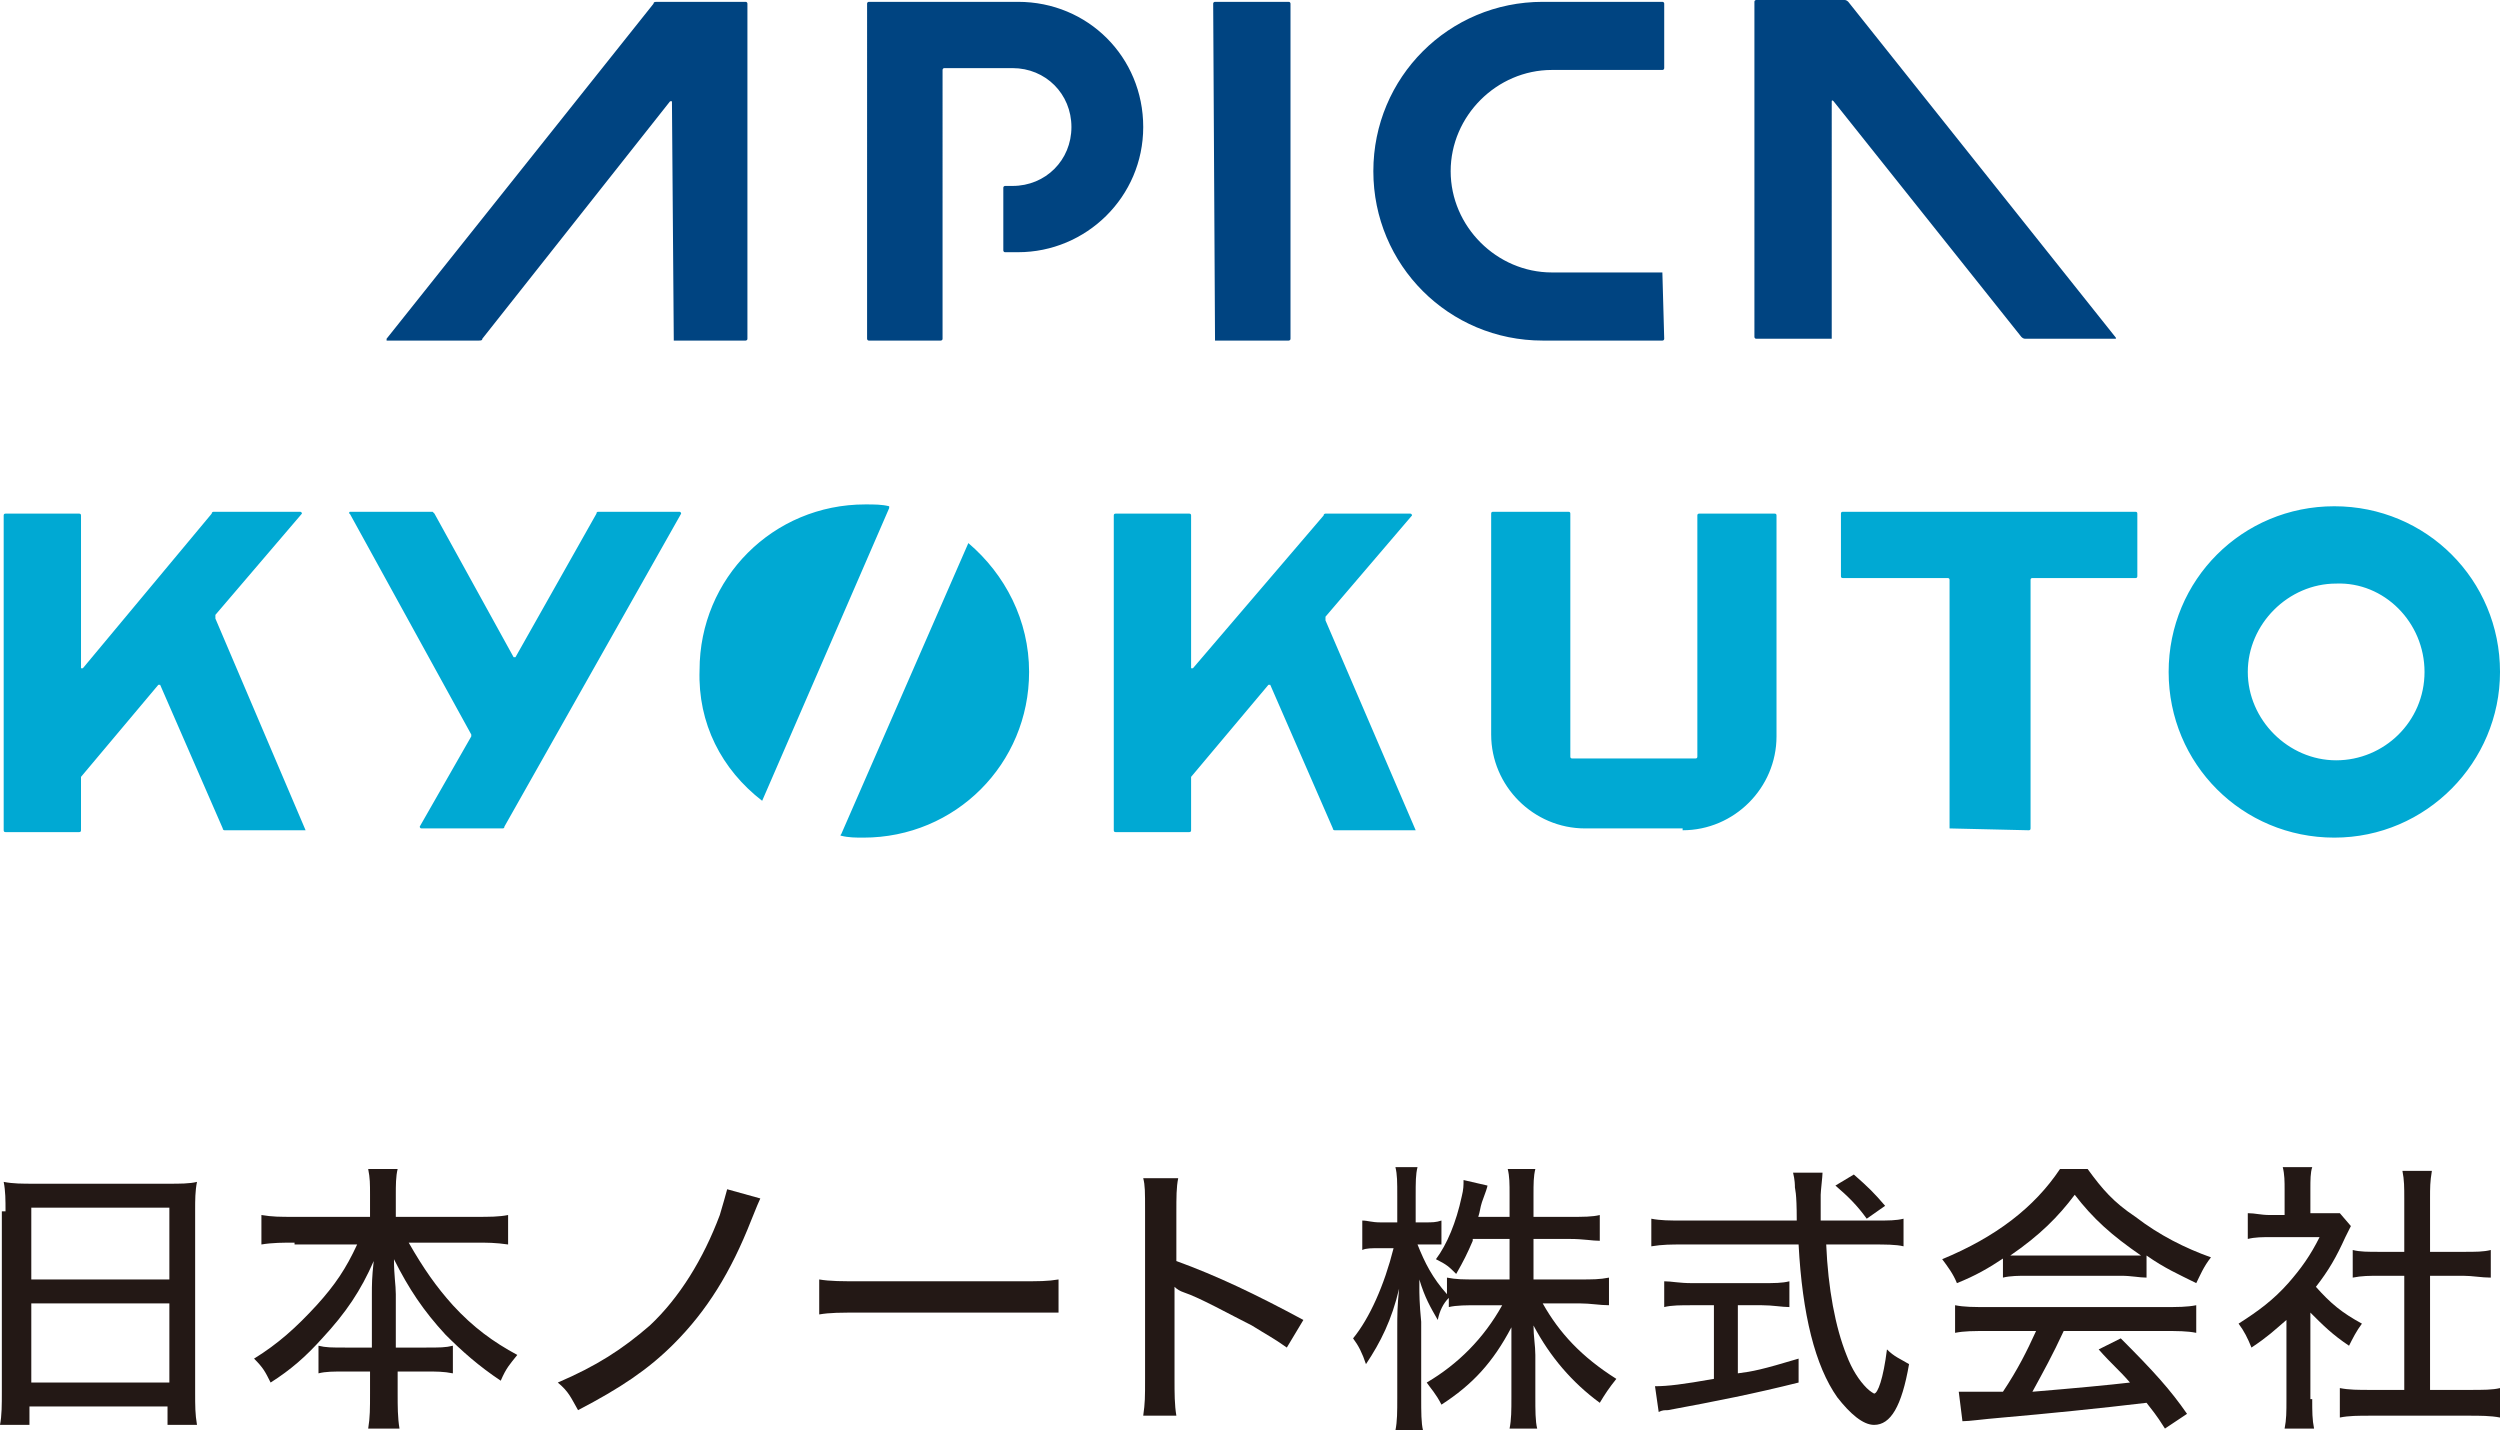 <?xml version="1.0" encoding="UTF-8"?><svg id="_レイヤー_2" xmlns="http://www.w3.org/2000/svg" viewBox="0 0 135.8 77.7"><defs><style>.cls-1{fill:#004481;}.cls-2{fill:#00a9d3;}.cls-3{fill:#231815;}</style></defs><g id="_レイヤー_1-2"><g><g><path class="cls-2" d="M105.9,45v-13.5q0-.1-.1-.1h-5.7q-.1,0-.1-.1v-3.4q0-.1,.1-.1h15.9q.1,0,.1,.1v3.4q0,.1-.1,.1h-5.6q-.1,0-.1,.1v13.5q0,.1-.1,.1l-4.3-.1q0,.1,0,0M19,27.9l6.6,12v.1l-2.8,4.9s0,.1,.1,.1h4.4q.1,0,.1-.1l9.6-17s0-.1-.1-.1h-4.4q-.1,0-.1,.1l-4.4,7.8h-.1l-4.3-7.8-.1-.1h-4.5s-.1,.1,0,.1m72.4,17.2c2.8,0,5.1-2.3,5.1-5.1v-12q0-.1-.1-.1h-4.1q-.1,0-.1,.1v13.1q0,.1-.1,.1h-6.7q-.1,0-.1-.1v-13.2q0-.1-.1-.1h-4.1q-.1,0-.1,.1v12c0,2.8,2.3,5.1,5.1,5.1h5.3v.1Zm-74.8,0h0l-4.9-11.5v-.2l4.7-5.5s0-.1-.1-.1h-4.7s-.1,0-.1,.1l-7,8.4h-.1v-8.3q0-.1-.1-.1H.3q-.1,0-.1,.1v17.1q0,.1,.1,.1H4.3q.1,0,.1-.1v-2.9l4.2-5h.1l3.4,7.8c0,.1,.1,.1,.1,.1h4.4Zm60.3,0s.1,0,0,0l-4.9-11.4v-.2l4.7-5.5s0-.1-.1-.1h-4.6s-.1,0-.1,.1l-7.1,8.3h-.1v-8.3q0-.1-.1-.1h-4q-.1,0-.1,.1v17.1q0,.1,.1,.1h4q.1,0,.1-.1v-2.9l4.2-5h.1l3.4,7.8c0,.1,.1,.1,.1,.1h4.4Zm58.9-8.6c0-5-4-9-9-9s-9,4-9,9,4,9,9,9,9-4.1,9-9m-4.1,0c0,2.7-2.2,4.8-4.8,4.8s-4.8-2.2-4.8-4.8,2.2-4.8,4.8-4.8c2.6-.1,4.8,2.1,4.8,4.8m-90.3,7l6.9-15.9v-.1c-.4-.1-.8-.1-1.3-.1-5,0-9,4-9,9-.1,2.9,1.2,5.4,3.4,7.1q-.1,0,0,0m11.2-14c2,1.7,3.3,4.2,3.3,7,0,5-4,9-9,9-.4,0-.8,0-1.2-.1,0,0-.1,0,0-.1l6.9-15.8c-.1,0,0,0,0,0"/><path class="cls-1" d="M90.3,14.8s.1,0,0,0l.1,3.6s0,.1-.1,.1h-6.5c-5.1,0-9.2-4.1-9.2-9.2S78.7,.1,83.8,.1h6.5s.1,0,.1,.1V3.7s0,.1-.1,.1h-6c-3,0-5.5,2.5-5.5,5.5s2.5,5.5,5.5,5.5h6ZM55,3.7c1.8,0,3.2,1.4,3.2,3.2s-1.4,3.2-3.2,3.2h-.4s-.1,0-.1,.1v3.4s0,.1,.1,.1h.7c3.7,0,6.8-3,6.8-6.8S59.1,.1,55.3,.1h-8.1s-.1,0-.1,.1V18.4s0,.1,.1,.1h3.9s.1,0,.1-.1V3.8s0-.1,.1-.1h3.7Zm11,14.8h4s.1,0,.1-.1V.2s0-.1-.1-.1h-4s-.1,0-.1,.1l.1,18.3c-.1-.1,0,0,0,0m-29.4,0h3.9s.1,0,.1-.1V.2s0-.1-.1-.1h-4.8c-.1,0-.2,0-.2,.1l-14.5,18.2v.1h5c.1,0,.2,0,.2-.1l10.2-12.9h.1l.1,13c-.1-.1,0,0,0,0m62.9-.1V5.5s0-.1,.1,0l10.2,12.8q.1,.1,.2,.1h4.9s.1,0,0-.1L100.4,.1q-.1-.1-.2-.1h-4.8s-.1,0-.1,.1V18.3s0,.1,.1,.1h4.1c-.1,.1,0,0,0,0"/></g><g><path class="cls-3" d="M.3,65.8c0-.6,0-1.1-.1-1.6,.5,.1,1,.1,1.7,.1h7.2c.7,0,1.2,0,1.6-.1-.1,.5-.1,1-.1,1.5v9.9c0,.8,0,1.2,.1,1.8h-1.6v-1H1.6v1H0c.1-.5,.1-1.1,.1-1.8v-9.8h.2Zm1.4,3.7h7.5v-3.9H1.7s0,3.9,0,3.9Zm0,5.6h7.5v-4.3H1.7s0,4.3,0,4.3Z"/><path class="cls-3" d="M16,67.5c-.6,0-1.2,0-1.8,.1v-1.6c.6,.1,1,.1,1.8,.1h4.1v-1.2c0-.6,0-.9-.1-1.4h1.6c-.1,.4-.1,.9-.1,1.4v1.2h4.3c.8,0,1.3,0,1.8-.1v1.6c-.7-.1-1.1-.1-1.8-.1h-3.6c.8,1.4,1.5,2.4,2.4,3.4,1.1,1.2,2.2,2,3.5,2.7-.4,.5-.6,.7-.9,1.4-1.2-.8-2.1-1.6-3-2.5-1.2-1.3-2-2.5-2.8-4.1,0,.9,.1,1.4,.1,1.9v2.9h1.6c.8,0,1.1,0,1.5-.1v1.5c-.5-.1-.9-.1-1.5-.1h-1.5v1.2c0,.7,0,1.3,.1,1.9h-1.7c.1-.6,.1-1.1,.1-1.9v-1.2h-1.3c-.7,0-1.1,0-1.5,.1v-1.5c.4,.1,.7,.1,1.5,.1h1.4v-2.9c0-.5,0-.9,.1-1.8-.7,1.6-1.5,2.8-2.8,4.2-.9,1-1.7,1.7-2.8,2.4-.3-.6-.4-.8-.9-1.3,1.3-.8,2.3-1.7,3.4-2.9,1-1.1,1.6-2,2.2-3.3h-3.4v-.1Z"/><path class="cls-3" d="M41.3,65.1q-.1,.2-.5,1.2c-1.1,2.8-2.4,4.9-4.2,6.7-1.4,1.4-2.9,2.4-5.2,3.6-.4-.7-.5-1-1.1-1.5,2.1-.9,3.5-1.8,5-3.1,1.6-1.5,2.9-3.6,3.8-6,.2-.7,.3-1,.4-1.4l1.8,.5Z"/><path class="cls-3" d="M44.5,69.5c.6,.1,1.2,.1,2.4,.1h8.3c1.3,0,1.7,0,2.3-.1v1.8h-10.6c-1.3,0-1.8,0-2.4,.1,0,0,0-1.9,0-1.9Z"/><path class="cls-3" d="M62.1,76.9c.1-.7,.1-1,.1-2v-9.1c0-1.1,0-1.4-.1-1.8h1.9c-.1,.5-.1,1-.1,1.9v2.6c2.2,.8,4.3,1.8,6.9,3.2l-.9,1.5c-.7-.5-1.1-.7-1.9-1.2-1.2-.6-2.8-1.5-3.7-1.8q-.3-.1-.5-.3v5c0,.8,0,1.4,.1,2,0,0-1.8,0-1.8,0Z"/><path class="cls-3" d="M80,67.4c-.3,.7-.5,1.1-.9,1.8-.4-.4-.5-.5-1.1-.8,.6-.8,1.1-2,1.4-3.4,.1-.4,.1-.6,.1-.9l1.3,.3q0,.1-.3,.9c-.1,.3-.1,.5-.2,.8h1.7v-1.2c0-.6,0-1-.1-1.4h1.5c-.1,.4-.1,.8-.1,1.4v1.2h2c.7,0,1.2,0,1.6-.1v1.4c-.4,0-.9-.1-1.6-.1h-2v2.2h2.5c.7,0,1.1,0,1.6-.1v1.5c-.5,0-1-.1-1.6-.1h-2c.9,1.6,2.1,2.9,4,4.1-.4,.5-.6,.8-.9,1.3-1.5-1.1-2.7-2.5-3.6-4.2,0,.6,.1,1.1,.1,1.6v2.3c0,.7,0,1.3,.1,1.7h-1.5c.1-.5,.1-1,.1-1.7v-3.8c-1,1.9-2.1,3.1-3.8,4.2-.3-.6-.6-.9-.8-1.2,1.7-1,3.1-2.4,4.1-4.2h-1.3c-.6,0-1.2,0-1.6,.1v-.5c-.3,.3-.5,.7-.6,1.2-.4-.7-.7-1.2-1-2.2v.5c0,.2,0,.8,.1,1.8v4.1c0,.8,0,1.4,.1,1.8h-1.5c.1-.5,.1-1,.1-1.8v-3.7c0-.8,0-1.2,.1-2.2-.4,1.7-1,2.9-1.8,4.1-.2-.6-.4-1-.7-1.4,.9-1.1,1.7-2.9,2.2-4.9h-.7c-.5,0-.8,0-1,.1v-1.6c.3,0,.5,.1,1,.1h.9v-1.4c0-.8,0-1.2-.1-1.6h1.2c-.1,.4-.1,.8-.1,1.6v1.4h.5c.4,0,.6,0,.9-.1v1.3h-1.3c.4,1,.8,1.8,1.6,2.7v-.9c.5,.1,.9,.1,1.6,.1h1.8v-2.2h-2v.1Z"/><path class="cls-3" d="M101.9,66.3c.7,0,1.1,0,1.5-.1v1.5c-.4-.1-1-.1-1.7-.1h-2.5c.1,2.4,.5,4.5,1.1,6,.3,.8,.7,1.4,1.1,1.8,.2,.2,.4,.3,.4,.3,.2,0,.5-.8,.7-2.4,.4,.4,.7,.5,1.2,.8-.4,2.3-1,3.3-1.9,3.3-.6,0-1.3-.6-2-1.5-1.2-1.7-1.9-4.5-2.1-8.3h-6.3c-.6,0-1.1,0-1.7,.1v-1.5c.5,.1,1,.1,1.7,.1h6.2c0-1.6-.1-1.7-.1-1.8s0-.4-.1-.8h1.6c0,.2-.1,1-.1,1.2v1.4h3Zm-10,4.6c-.6,0-1.1,0-1.5,.1v-1.4c.4,0,.8,.1,1.5,.1h3.8c.7,0,1.1,0,1.5-.1v1.4c-.4,0-.9-.1-1.5-.1h-1.3v3.7c.8-.1,1.3-.2,3.3-.8v1.3c-2.4,.6-4.4,1-7.1,1.5-.2,0-.3,0-.5,.1l-.2-1.4c.7,0,1.5-.1,3.2-.4v-4h-1.2Zm9.5-4.7c-.5-.7-1-1.2-1.7-1.8l1-.6c.8,.7,1.1,1,1.7,1.7l-1,.7Z"/><path class="cls-3" d="M108.9,68.3c-.9,.6-1.6,1-2.6,1.4-.2-.5-.5-.9-.8-1.3,2.9-1.2,5-2.8,6.4-4.9h1.5c.8,1.1,1.4,1.8,2.6,2.6,1.3,1,2.7,1.7,4.1,2.2-.4,.5-.6,1-.8,1.4-1-.5-1.7-.8-2.7-1.5v1.2c-.4,0-.8-.1-1.4-.1h-5.1c-.4,0-.9,0-1.3,.1v-1.1h.1Zm-.9,4c-.8,0-1.3,0-1.8,.1v-1.5c.5,.1,1,.1,1.8,.1h9.5c.8,0,1.3,0,1.8-.1v1.5c-.5-.1-1-.1-1.8-.1h-5.4c-.6,1.3-1.1,2.2-1.7,3.3q3.6-.3,5.3-.5c-.6-.7-1-1-1.7-1.8l1.2-.6c1.8,1.8,2.7,2.8,3.6,4.1l-1.2,.8c-.5-.8-.7-1-1-1.4-2.5,.3-5.5,.6-7.8,.8-1.2,.1-1.8,.2-2.2,.2l-.2-1.6h2.4c.8-1.2,1.3-2.2,1.8-3.3h-2.6Zm7.2-4.1h1.1c-1.6-1.1-2.6-2-3.6-3.3-.9,1.2-1.9,2.2-3.5,3.3h6Z"/><path class="cls-3" d="M125.6,76c0,.7,0,1.1,.1,1.6h-1.6c.1-.5,.1-.9,.1-1.6v-4.3c-.7,.6-1,.9-1.9,1.5-.2-.5-.4-.9-.7-1.3,1.1-.7,1.9-1.3,2.7-2.2,.7-.8,1.2-1.5,1.7-2.5h-2.6c-.5,0-.9,0-1.3,.1v-1.4c.4,0,.7,.1,1.2,.1h.8v-1.4c0-.4,0-.8-.1-1.2h1.6c-.1,.3-.1,.7-.1,1.2v1.3h1.6l.6,.7c-.1,.2-.2,.4-.3,.6-.5,1.1-.9,1.8-1.6,2.7,.8,.9,1.4,1.4,2.5,2-.3,.4-.5,.8-.7,1.2-.9-.6-1.4-1.1-2.1-1.8v4.7h.1Zm6.4-.5h2.1c.8,0,1.3,0,1.7-.1v1.6c-.5-.1-1.1-.1-1.7-.1h-5.3c-.7,0-1.2,0-1.7,.1v-1.6c.5,.1,1,.1,1.7,.1h1.8v-6.2h-1.3c-.6,0-1,0-1.5,.1v-1.5c.4,.1,.8,.1,1.5,.1h1.3v-2.9c0-.6,0-1-.1-1.5h1.6c-.1,.6-.1,.9-.1,1.5v2.9h1.8c.7,0,1.1,0,1.5-.1v1.5c-.5,0-1-.1-1.5-.1h-1.8v6.2Z"/></g></g></g></svg>